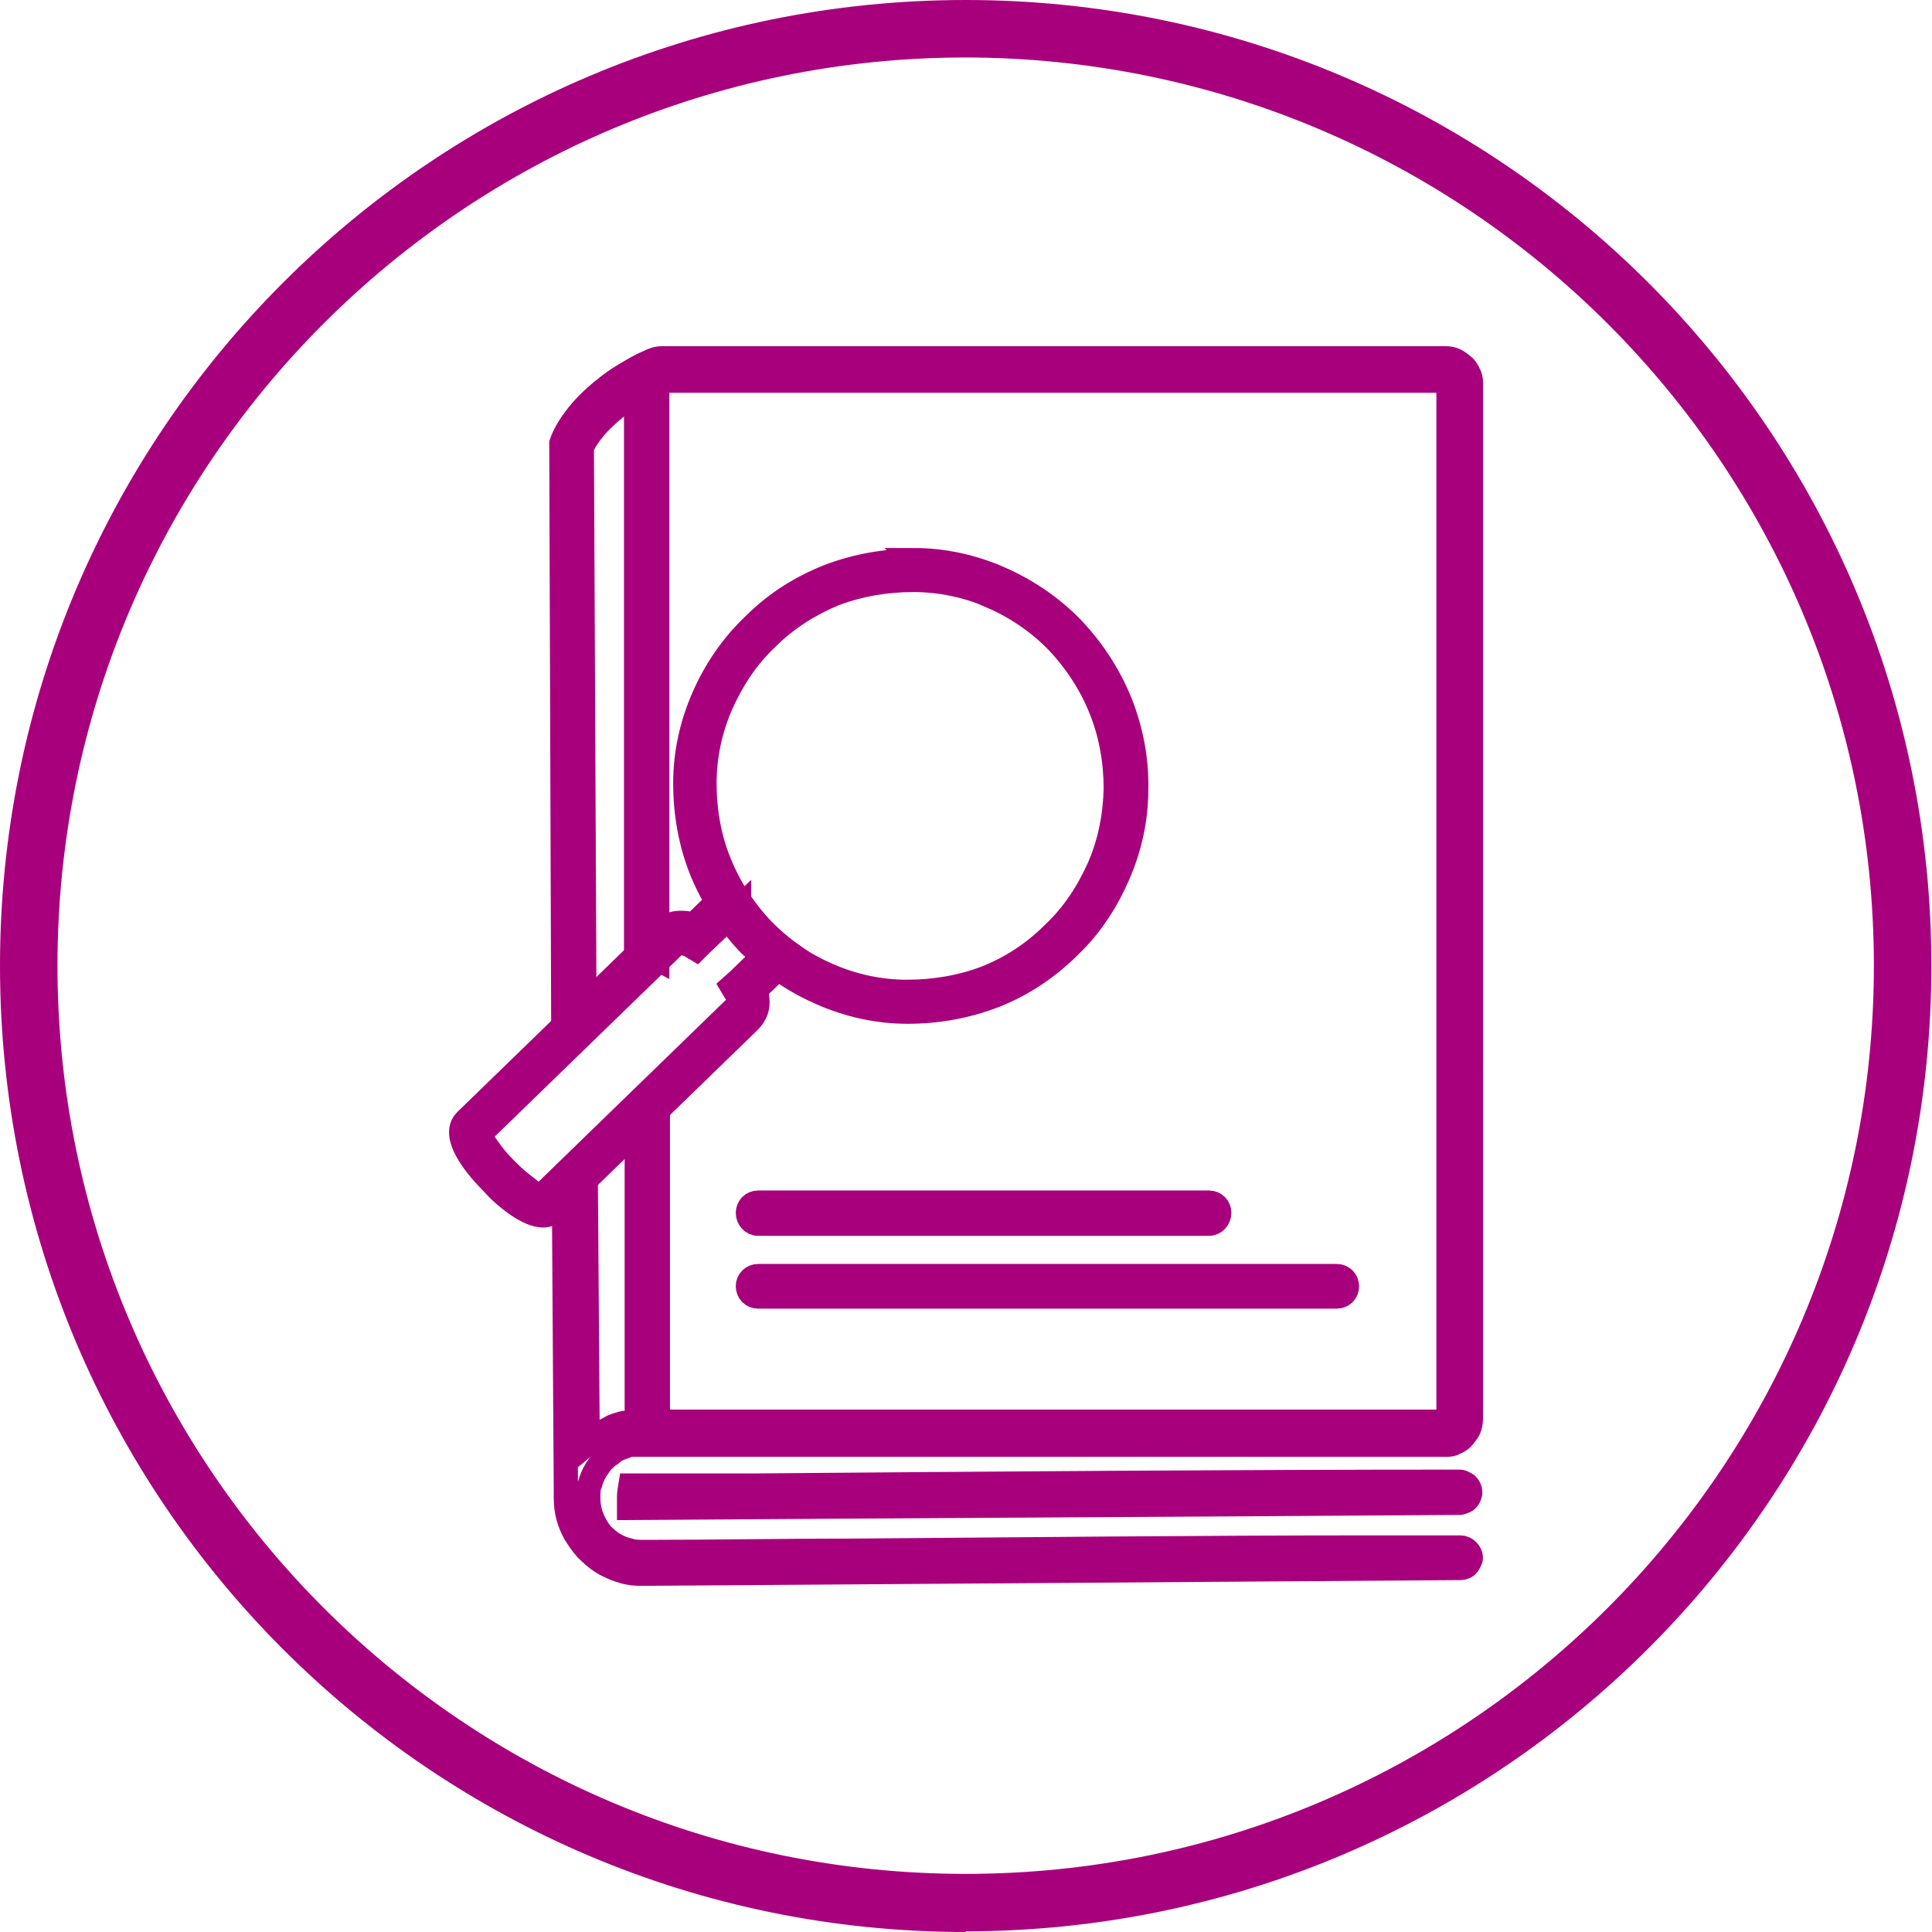 <?xml version="1.0" encoding="UTF-8"?>
<svg id="_レイヤー_2" data-name="レイヤー 2" xmlns="http://www.w3.org/2000/svg" width="30.25" height="30.25" viewBox="0 0 30.25 30.25">
  <g id="_患者向け" data-name="患者向け">
    <g id="_グループ_7417" data-name="グループ 7417">
      <g id="_グループ_7417-2" data-name="グループ 7417-2">
        <path id="_パス_14100" data-name="パス 14100" d="M15.12,30.25C6.77,30.25,0,23.48,0,15.12,0,6.77,6.77,0,15.12,0s15.12,6.77,15.12,15.12c0,8.35-6.77,15.11-15.12,15.12ZM15.12.9C7.27.9.9,7.27.9,15.12s6.37,14.22,14.22,14.22,14.22-6.37,14.22-14.22h0c0-7.85-6.37-14.21-14.22-14.22h0Z" style="fill: #a8007d; stroke-width: 0px;"/>
      </g>
      <g>
        <path d="M22.62,5.61h-12.25s-.08,0-.12.02c-.04.01-.08.03-.11.05h-.01c-.12.05-.23.12-.35.19-.12.07-.24.16-.35.25-.16.13-.31.28-.42.43-.1.13-.18.27-.22.39v.06s.03,9.11.03,9.11l.33-.32-.04-8.75v-.03c.04-.1.1-.19.19-.3.09-.11.21-.22.33-.32.03-.03.07-.06.1-.08.03-.03.07-.05.11-.08l.12-.08v8.86c.09-.06.22-.06.33,0V5.98l.06-.02s.02,0,.03,0c0,0,.02,0,.03,0h12.27v16.3h-12.38v-5.08l-.33.32v4.69h0v.07h-.07s-.05.01-.08.02h0s-.04,0-.05,0c-.08.02-.16.04-.22.08-.06.03-.12.06-.17.1h0l-.03.02s-.02.02-.03.02l-.12.1v-.16l-.03-4.16-.34.32.03,4.72h0s0,.08,0,.12c0,.11.01.21.04.32.03.1.07.2.13.29.06.09.12.18.2.25.07.07.16.14.25.19.1.05.19.09.3.12.08.02.16.03.25.03h.07c4.28-.03,8.52-.06,12.77-.09.04,0,.09-.02.11-.05h0s.05-.07.05-.11-.02-.08-.05-.11c-.03-.03-.07-.05-.11-.05h-1.41c-2.68,0-5.41.03-8.11.05-1.08,0-2.17.02-3.26.02h0c-.08,0-.16,0-.22-.02-.08-.02-.15-.04-.22-.08-.06-.03-.13-.08-.18-.13-.06-.05-.1-.11-.14-.18-.04-.07-.07-.14-.09-.21-.02-.08-.03-.15-.03-.23,0-.07,0-.15.03-.22.02-.07.05-.15.09-.21.03-.05.06-.09.1-.14.04-.04.08-.08.13-.11l.06-.05h0s.05-.03.08-.04c.05-.02.11-.04.16-.06h0s.04,0,.07,0c.03,0,.07,0,.1,0,.04,0,.09,0,.14,0,.06,0,.13,0,.16,0h12.3c.06,0,.1,0,.15-.03.05-.02.1-.05.13-.09h0s.07-.08.09-.13c.02-.05.03-.1.03-.15V6.01c0-.05,0-.1-.03-.15-.02-.05-.05-.1-.09-.13h0s-.08-.07-.13-.09c-.04-.02-.09-.03-.15-.03h0ZM22.86,23.53s.09-.02.11-.05c.03-.03.05-.07.05-.12,0-.04-.02-.08-.05-.11h0s-.07-.05-.11-.05c-3.46,0-7.39.03-11.04.06h-1.95c-.01.06-.02.12-.02.18,0,.04,0,.08,0,.11,0,.02,0,.04,0,.06,4.35-.03,8.66-.05,12.98-.08h0Z" style="fill: none; stroke: #a8007d; stroke-miterlimit: 10; stroke-width: .38px;"/>
        <path d="M11.57,14.22l-.59.56-.08.08-.1-.06s-.1-.04-.14-.04c-.03,0-.07.01-.09.03l-3.07,2.98s.08.13.2.29c.06.08.13.16.21.24.08.08.16.16.24.22.16.13.29.23.3.23l3.07-2.98s.03-.05.04-.09c0-.05,0-.1-.04-.14l-.06-.1.09-.08.57-.55s-.06-.05-.08-.07c-.06-.05-.11-.1-.16-.15h0l-.05-.05c-.06-.07-.13-.15-.19-.22-.03-.03-.05-.06-.07-.09h0ZM10.85,14.49l.6-.58c.13.23.29.44.48.64.15.15.3.28.47.4l-.57.55c.02.07.03.13.03.2,0,.11-.05.21-.13.29l-3.07,2.98c-.14.14-.42.02-.7-.21-.09-.07-.18-.16-.26-.25-.09-.09-.17-.18-.24-.27-.21-.27-.32-.54-.17-.69l3.07-2.98c.08-.08.18-.12.29-.12.06,0,.13,0,.2.03h0Z" style="fill: none; stroke: #a8007d; stroke-miterlimit: 10; stroke-width: .38px;"/>
        <path d="M14.31,8.77c.46,0,.92.1,1.35.29.41.18.8.44,1.13.78h0c.33.35.58.74.75,1.16.17.43.26.89.25,1.36,0,.46-.1.92-.29,1.35-.16.37-.38.72-.67,1.02h0l-.11.11h0c-.35.34-.74.59-1.15.75-.44.17-.9.25-1.36.25-.46,0-.92-.1-1.35-.29-.37-.16-.71-.38-1.02-.67h0s-.11-.1-.11-.1h0c-.33-.35-.58-.74-.75-1.16-.17-.43-.25-.89-.25-1.36,0-.46.1-.92.29-1.35.18-.41.44-.8.79-1.13.34-.34.73-.58,1.15-.75.44-.17.9-.25,1.36-.25h0ZM15.54,9.34c-.39-.17-.81-.26-1.24-.26-.42,0-.84.07-1.24.22-.38.16-.74.38-1.05.69-.32.3-.55.66-.72,1.04-.17.39-.26.81-.26,1.23,0,.42.07.85.23,1.24.15.38.38.74.68,1.06h0c.3.32.66.55,1.03.71.39.17.81.26,1.23.26.42,0,.85-.07,1.24-.22.38-.15.74-.38,1.05-.69h0c.32-.3.55-.66.72-1.04.17-.39.25-.81.26-1.23,0-.42-.07-.84-.23-1.24-.15-.38-.38-.74-.68-1.06h0c-.3-.31-.66-.55-1.03-.71h0ZM16.79,9.84h0" style="fill: none; stroke: #a8007d; stroke-miterlimit: 10; stroke-width: .38px;"/>
        <path d="M11.87,18.83h7.06c.09,0,.16.07.16.16h0c0,.09-.07.17-.16.17h-7.06c-.09,0-.16-.08-.16-.17h0c0-.09.07-.16.16-.16h0Z" style="fill: none; fill-rule: evenodd; stroke: #a8007d; stroke-miterlimit: 10; stroke-width: .38px;"/>
        <path d="M11.87,19.98h9.06c.09,0,.16.07.16.16h0c0,.09-.07.16-.16.16h-9.06c-.09,0-.16-.07-.16-.16h0c0-.09.07-.16.16-.16h0Z" style="fill: none; fill-rule: evenodd; stroke: #a8007d; stroke-miterlimit: 10; stroke-width: .38px;"/>
      </g>
    </g>
  </g>
</svg>